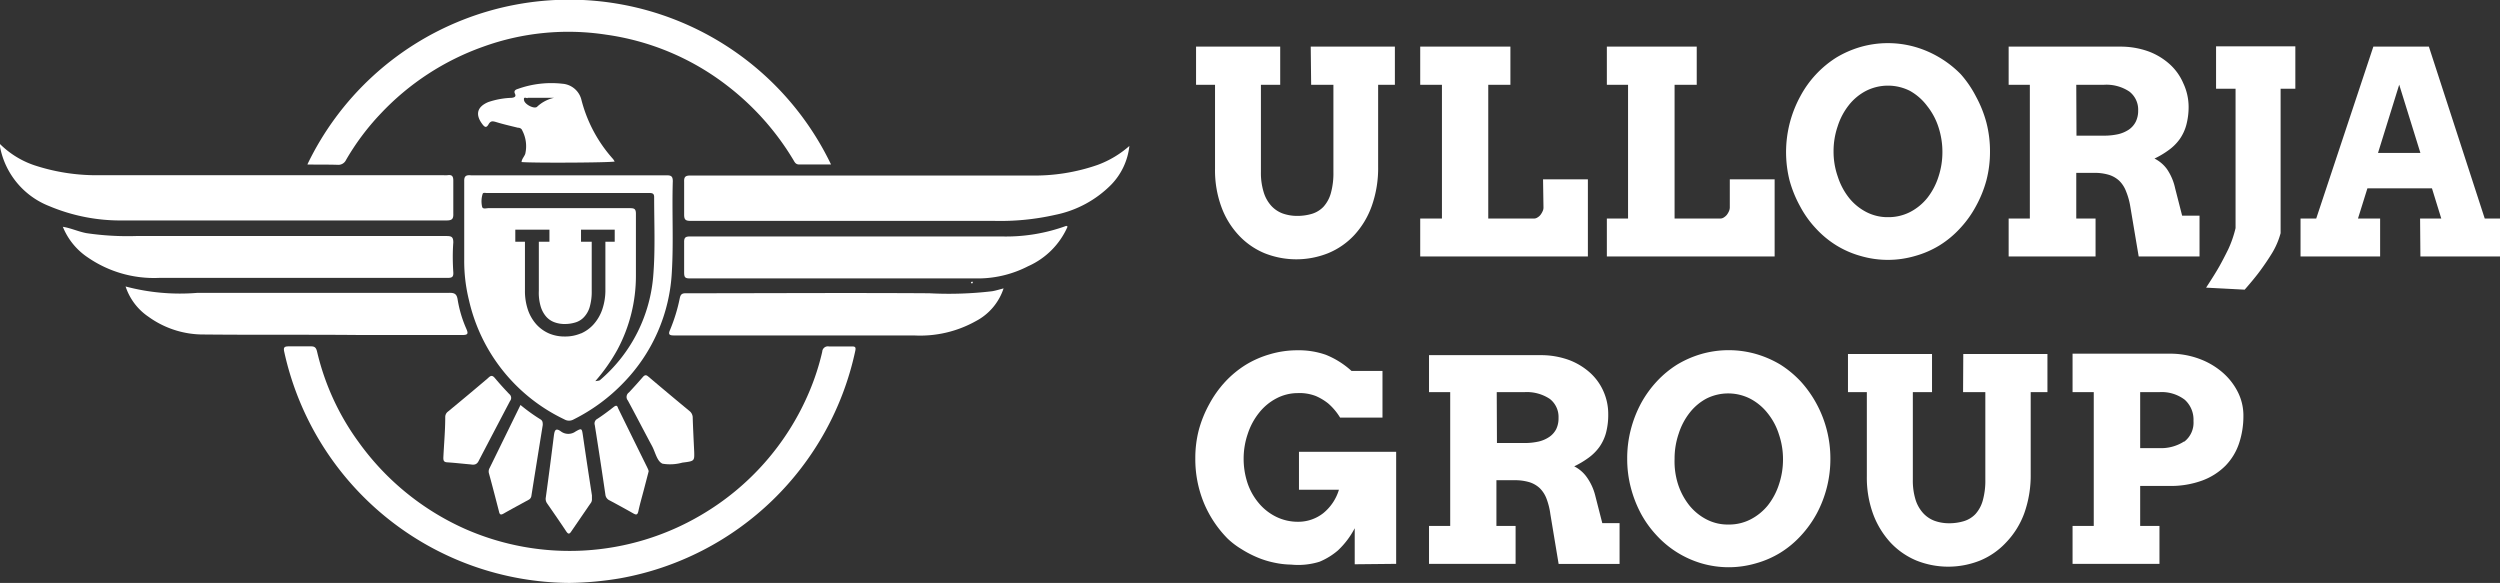 <svg xmlns="http://www.w3.org/2000/svg" viewBox="0 0 235.88 55"><rect x="0" y="0" width="235.88" height="55" fill="#333333" stroke="none"/><defs><style>.cls-1{fill:#fff;}</style></defs><g id="Layer_2" data-name="Layer 2"><g id="Layer_1-2" data-name="Layer 1"><path class="cls-1" d="M123.71,8h2.1v8.22a7,7,0,0,1-.24,2,3.19,3.19,0,0,1-.69,1.28,2.53,2.53,0,0,1-1.08.67,4.8,4.8,0,0,1-1.41.2,4.06,4.06,0,0,1-1.37-.23,2.76,2.76,0,0,1-1.08-.73,3.36,3.36,0,0,1-.71-1.28,6.14,6.14,0,0,1-.26-1.9V8h1.82V4.4h-7.94V8h1.79v7.94a10,10,0,0,0,.6,3.58,7.85,7.85,0,0,0,1.64,2.68,7,7,0,0,0,2.43,1.69,8.09,8.09,0,0,0,6,0,7,7,0,0,0,2.47-1.71,8,8,0,0,0,1.65-2.75,10.65,10.65,0,0,0,.6-3.71V8h1.58V4.4h-7.94Z"></path><path class="cls-1" d="M145.63,19.58a.77.77,0,0,1-.08.35,1.68,1.68,0,0,1-.2.34,1,1,0,0,1-.29.25.58.58,0,0,1-.33.1h-4.31V8h2.09V4.4H134V8h2.05V20.62H134V24.2h15.82V16.92h-4.23Z"></path><path class="cls-1" d="M167.44,16.92h-4.23v2.66a.93.93,0,0,1-.08.35,1.68,1.68,0,0,1-.2.34,1.13,1.13,0,0,1-.29.25.6.6,0,0,1-.33.1H158V8h2.09V4.4h-8.48V8h2V20.62h-2V24.2h15.83Z"></path><path class="cls-1" d="M186.44,9.11A10.24,10.24,0,0,0,185,7,9.84,9.84,0,0,0,183,5.43a9.74,9.74,0,0,0-2.3-1,9.39,9.39,0,0,0-5.15,0,9.66,9.66,0,0,0-2.29,1,9.75,9.75,0,0,0-3.41,3.68,11,11,0,0,0-1,7.92,11.15,11.15,0,0,0,1,2.45,9.52,9.52,0,0,0,1.48,2.07,9.18,9.18,0,0,0,1.93,1.6,8.93,8.93,0,0,0,2.29,1,9.15,9.15,0,0,0,5.15,0,9,9,0,0,0,2.3-1,9.18,9.18,0,0,0,1.93-1.6,9.91,9.91,0,0,0,1.49-2.07,11,11,0,0,0,1-2.46,10.62,10.62,0,0,0,.34-2.72,10.77,10.77,0,0,0-.34-2.74A11.15,11.15,0,0,0,186.44,9.11Zm-3.54,7.56a6.35,6.35,0,0,1-1.05,2A5.07,5.07,0,0,1,180.23,20a4.47,4.47,0,0,1-2.09.49,4.35,4.35,0,0,1-2.06-.49,5.07,5.07,0,0,1-1.62-1.33,6.37,6.37,0,0,1-1.06-2A7.1,7.1,0,0,1,173,14.3a7.26,7.26,0,0,1,.39-2.39,6.26,6.26,0,0,1,1.06-2,5,5,0,0,1,1.62-1.34,4.6,4.6,0,0,1,4.13,0A5.19,5.19,0,0,1,181.83,10a6.28,6.28,0,0,1,1.07,2,7.52,7.52,0,0,1,.37,2.39A7.35,7.35,0,0,1,182.9,16.67Z"></path><path class="cls-1" d="M197.58,16.31a4.67,4.67,0,0,1,1.38.18,2.55,2.55,0,0,1,1,.57,2.78,2.78,0,0,1,.64,1A6.53,6.53,0,0,1,201,19.5l.79,4.7h5.74l0-3.85h-1.64l-.66-2.58a5.12,5.12,0,0,0-.77-1.81,3.27,3.27,0,0,0-1.18-1,8.14,8.14,0,0,0,1.37-.82,4.52,4.52,0,0,0,1-1,4.24,4.24,0,0,0,.63-1.34,6.61,6.61,0,0,0,.22-1.76A5.25,5.25,0,0,0,206,7.86a5.16,5.16,0,0,0-1.26-1.78,6.23,6.23,0,0,0-2-1.22A7.77,7.77,0,0,0,200,4.4H189.52V8h2V20.62h-2V24.2h8.2V20.62H195.9V16.31ZM195.9,8h2.6a3.89,3.89,0,0,1,2.41.64,2.15,2.15,0,0,1,.83,1.79,2.33,2.33,0,0,1-.23,1.06,2,2,0,0,1-.65.74,3.14,3.14,0,0,1-1,.43,6.13,6.13,0,0,1-1.34.14h-2.6Z"></path><path class="cls-1" d="M215.18,22V8.37h1.39v-4h-7.48v4h1.84V21.52a10.42,10.42,0,0,1-.69,2c-.3.61-.59,1.17-.88,1.68s-.7,1.16-1.21,1.94l3.64.19c.64-.73,1.13-1.33,1.48-1.81s.71-1,1.08-1.6A7.33,7.33,0,0,0,215.18,22Z"></path><path class="cls-1" d="M228.37,24.2h7.51V20.62h-1.44L229.17,4.4h-5.24l-5.39,16.22h-1.48V24.2h7.51V20.62h-2.09l.89-2.85h6.09l.88,2.85h-2Zm-4-9.77,2-6.44,2,6.44Z"></path><path class="cls-1" d="M131.73,53.2V42.63h-9.17v3.58h3.77a4.52,4.52,0,0,1-1.48,2.21,3.82,3.82,0,0,1-2.42.81,4.62,4.62,0,0,1-2-.46,5,5,0,0,1-1.67-1.31,5.8,5.8,0,0,1-1.07-1.93,7.27,7.27,0,0,1-.35-2.26,7.18,7.18,0,0,1,.39-2.34,6.3,6.3,0,0,1,1.08-2,5.08,5.08,0,0,1,1.62-1.34,4.34,4.34,0,0,1,2-.5,4.24,4.24,0,0,1,1.73.28,5.16,5.16,0,0,1,1.15.69,5.61,5.61,0,0,1,1.13,1.34h4V35h-2.92a8.06,8.06,0,0,0-2.44-1.53,7.73,7.73,0,0,0-2.68-.42,9.07,9.07,0,0,0-2.57.37,9.28,9.28,0,0,0-2.29,1,9.55,9.55,0,0,0-1.94,1.6,10.24,10.24,0,0,0-1.48,2.07,11,11,0,0,0-1,2.44,10.52,10.52,0,0,0-.34,2.7,10.87,10.87,0,0,0,.8,4.2,10.57,10.57,0,0,0,2.25,3.39,7.47,7.47,0,0,0,1.32,1,9.92,9.92,0,0,0,1.48.77,8.42,8.42,0,0,0,1.57.49,8,8,0,0,0,1.61.19A6.77,6.77,0,0,0,124.5,53a6.42,6.42,0,0,0,1.74-1.07,7.79,7.79,0,0,0,1.58-2.09v3.4Z"></path><path class="cls-1" d="M142.9,45.31a4.71,4.71,0,0,1,1.38.18,2.55,2.55,0,0,1,1,.57,2.78,2.78,0,0,1,.64,1,6.53,6.53,0,0,1,.36,1.45l.78,4.7h5.75l0-3.85h-1.63l-.66-2.58A5.12,5.12,0,0,0,149.7,45a3.25,3.25,0,0,0-1.17-1,8.56,8.56,0,0,0,1.37-.82,4.52,4.52,0,0,0,1-1,4.24,4.24,0,0,0,.63-1.34,6.64,6.64,0,0,0,.21-1.76,5.24,5.24,0,0,0-.43-2.11,5.16,5.16,0,0,0-1.26-1.78,6.28,6.28,0,0,0-2-1.22,7.73,7.73,0,0,0-2.73-.46H134.83V37h2V49.62h-2V53.2H143V49.62h-1.81V45.31ZM141.22,37h2.6a3.91,3.91,0,0,1,2.41.64,2.15,2.15,0,0,1,.82,1.79,2.33,2.33,0,0,1-.22,1.06,2,2,0,0,1-.66.74,3,3,0,0,1-1,.43,6,6,0,0,1-1.33.14h-2.6Z"></path><path class="cls-1" d="M171.4,38.11A10.64,10.64,0,0,0,169.91,36a9.84,9.84,0,0,0-1.93-1.6,9.74,9.74,0,0,0-2.3-1,9.39,9.39,0,0,0-5.15,0,9.66,9.66,0,0,0-2.29,1,9.55,9.55,0,0,0-1.93,1.6,10.24,10.24,0,0,0-1.49,2.08,11.13,11.13,0,0,0-.95,2.45,10.77,10.77,0,0,0-.34,2.74,10.64,10.64,0,0,0,.34,2.73,11.13,11.13,0,0,0,.95,2.45,9.91,9.91,0,0,0,1.49,2.07,9.34,9.34,0,0,0,4.22,2.63,9.15,9.15,0,0,0,5.15,0,9,9,0,0,0,2.3-1,9.18,9.18,0,0,0,1.93-1.6,10.28,10.28,0,0,0,1.49-2.07,10.89,10.89,0,0,0,1.3-5.18,10.81,10.81,0,0,0-1.3-5.19Zm-3.54,7.56a6.35,6.35,0,0,1-1.05,2A5.11,5.11,0,0,1,165.18,49a4.4,4.4,0,0,1-2.08.49A4.32,4.32,0,0,1,161,49a5.07,5.07,0,0,1-1.62-1.33,6.37,6.37,0,0,1-1.06-2A7.1,7.1,0,0,1,158,43.3a7.26,7.26,0,0,1,.39-2.39,6.26,6.26,0,0,1,1.06-2A5,5,0,0,1,161,37.61a4.58,4.58,0,0,1,4.12,0A5.11,5.11,0,0,1,166.79,39a6.06,6.06,0,0,1,1.06,2,7.26,7.26,0,0,1,.38,2.39A7.35,7.35,0,0,1,167.86,45.67Z"></path><path class="cls-1" d="M185.22,37h2.1v8.22a7,7,0,0,1-.24,2,3.19,3.19,0,0,1-.69,1.28,2.51,2.51,0,0,1-1.09.67,4.73,4.73,0,0,1-1.4.2,4,4,0,0,1-1.37-.23,2.76,2.76,0,0,1-1.08-.73,3.37,3.37,0,0,1-.72-1.28,6.16,6.16,0,0,1-.25-1.9V37h1.81V33.4h-7.93V37h1.78v7.94a10,10,0,0,0,.6,3.58,8.18,8.18,0,0,0,1.64,2.68,7.09,7.09,0,0,0,2.44,1.69,8.09,8.09,0,0,0,6,0,7,7,0,0,0,2.46-1.71A7.87,7.87,0,0,0,191,48.41a10.65,10.65,0,0,0,.6-3.71V37h1.58V33.4h-7.94Z"></path><path class="cls-1" d="M211.15,37a6,6,0,0,0-1.45-1.86,7.07,7.07,0,0,0-2.21-1.29,7.91,7.91,0,0,0-2.8-.48h-9.14V37h2V49.62h-2V53.2h8.2V49.62h-1.82V45.85h2.76a8.64,8.64,0,0,0,3.12-.52,6.07,6.07,0,0,0,2.18-1.4,5.56,5.56,0,0,0,1.27-2.1,8.08,8.08,0,0,0,.41-2.59A4.91,4.91,0,0,0,211.15,37Zm-5.07,4.65a4,4,0,0,1-2.36.63h-1.79V37h1.79a3.59,3.59,0,0,1,2.42.72,2.53,2.53,0,0,1,.82,2A2.26,2.26,0,0,1,206.08,41.68Z"></path><path class="cls-1" d="M91.72,26.56s-.08.06-.12.09l.1.11h0C91.78,26.7,91.84,26.63,91.72,26.56Z"></path><path class="cls-1" d="M43.8,17.08c0,2.47,0,5,0,7.43a15.35,15.35,0,0,0,.45,3.82,16.49,16.49,0,0,0,9,11.24.87.87,0,0,0,.88,0,17.1,17.1,0,0,0,4.71-3.47,16.16,16.16,0,0,0,4.55-10.45c.17-2.85,0-5.7.09-8.55,0-.46-.15-.56-.58-.56-3.08,0-6.15,0-9.23,0s-6.15,0-9.23,0C44,16.5,43.79,16.59,43.8,17.08Zm11,14.38a3.8,3.8,0,0,1-1.51.29,3.74,3.74,0,0,1-1.47-.28,3.5,3.5,0,0,1-1.2-.85,4,4,0,0,1-.8-1.36,5.51,5.51,0,0,1-.29-1.84V22.81h-.91V21.67h3.22v1.14h-1v4.63A4.52,4.52,0,0,0,51,28.86a2.59,2.59,0,0,0,.52,1,1.9,1.9,0,0,0,.78.54,2.75,2.75,0,0,0,1,.17,3.37,3.37,0,0,0,1-.15,1.81,1.81,0,0,0,.81-.51,2.34,2.34,0,0,0,.53-.95,5.12,5.12,0,0,0,.19-1.48V22.81H54.82V21.67H58v1.14h-.88V27.3a5.63,5.63,0,0,1-.3,1.91,4.11,4.11,0,0,1-.82,1.4A3.45,3.45,0,0,1,54.82,31.46ZM45.54,18.29c.05-.14.25-.08.38-.08H61.28c.33,0,.45.09.44.43,0,2.4.11,4.8-.07,7.19a14.45,14.45,0,0,1-5,10c-.09.08-.09.08-.48.13A16.73,16.73,0,0,0,58.25,33,14.75,14.75,0,0,0,60,26c0-1.94,0-3.89,0-5.83,0-.48-.17-.53-.58-.53q-6.68,0-13.34,0c-.2,0-.53.12-.59-.13A2.32,2.32,0,0,1,45.54,18.29Z"></path><path class="cls-1" d="M80.36,32.69c-.71,0-1.43,0-2.14,0a.53.53,0,0,0-.64.5A22.79,22.79,0,0,1,76.34,37,24.52,24.52,0,0,1,66.14,48.6a24.44,24.44,0,0,1-22.29,1.29,24.76,24.76,0,0,1-10-8.16,23.54,23.54,0,0,1-3.94-8.58c-.09-.36-.23-.48-.6-.47-.7,0-1.39,0-2.09,0-.44,0-.48.15-.4.52A27.72,27.72,0,0,0,53.73,55a30.82,30.82,0,0,0,4.8-.44A27.68,27.68,0,0,0,80.7,33.09C80.77,32.75,80.68,32.68,80.36,32.69Z"></path><path class="cls-1" d="M4.63,19.44a17.31,17.31,0,0,0,7,1.36c2.88,0,5.75,0,8.63,0,7.29,0,14.58,0,21.86,0,.54,0,.67-.14.65-.66,0-1,0-2.06,0-3.09,0-.43-.13-.58-.54-.52a2.8,2.8,0,0,1-.41,0H9.44a18.73,18.73,0,0,1-6.21-.94,8.44,8.44,0,0,1-3.23-2,.83.83,0,0,0,0,.25A7.51,7.51,0,0,0,4.63,19.44Z"></path><path class="cls-1" d="M31.85,15.55a.8.8,0,0,0,.8-.46,23.17,23.17,0,0,1,3.27-4.37,24.55,24.55,0,0,1,9.66-6.31,23.6,23.6,0,0,1,11.6-1.14A24.14,24.14,0,0,1,68.61,8.08a25.11,25.11,0,0,1,6.24,7c.13.22.22.44.56.44,1,0,2,0,3,0a27.4,27.4,0,0,0-49.41,0C30,15.54,30.92,15.52,31.85,15.55Z"></path><path class="cls-1" d="M64.55,17.15c0,1,0,2.06,0,3.09,0,.46.11.6.59.6H93.78a23.47,23.47,0,0,0,5.79-.57,10.29,10.29,0,0,0,5.26-2.83,6.21,6.21,0,0,0,1.73-3.67,9.45,9.45,0,0,1-3,1.79,18.07,18.07,0,0,1-6.31,1H84.56c-6.47,0-12.94,0-19.41,0C64.69,16.56,64.53,16.67,64.55,17.15Z"></path><path class="cls-1" d="M5.91,21.34h0v0Z"></path><path class="cls-1" d="M8.3,24.3A11,11,0,0,0,15,26.22H42.21c.43,0,.59-.07.56-.54-.06-.93-.07-1.87,0-2.8,0-.51-.15-.61-.63-.61q-14.66,0-29.31,0A26.47,26.47,0,0,1,8.17,22c-.77-.14-1.47-.48-2.24-.6A6.31,6.31,0,0,0,8.3,24.3Z"></path><path class="cls-1" d="M100.61,21.31a16.57,16.57,0,0,1-6.12,1H75.37c-3.42,0-6.83,0-10.25,0-.43,0-.58.09-.57.55,0,.93,0,1.87,0,2.8,0,.51.07.61.57.61,5.05,0,10.09,0,15.13,0,4,0,8.1,0,12.15,0A10.35,10.35,0,0,0,97,25.12a7.28,7.28,0,0,0,3.73-3.74h0Z"></path><path class="cls-1" d="M14,29.88a8.82,8.82,0,0,0,5.24,1.68c5,.05,9.92,0,14.89.05,3.15,0,6.31,0,9.47,0,.57,0,.6-.13.39-.61a11.29,11.29,0,0,1-.81-2.73c-.08-.53-.29-.65-.8-.64H19.42c-.26,0-.51,0-.77,0a20,20,0,0,1-6.8-.6A5.53,5.53,0,0,0,14,29.88Z"></path><path class="cls-1" d="M87.68,27.67c-7.66-.05-15.32,0-23,0-.35,0-.47.13-.54.46a16,16,0,0,1-.92,3c-.19.42-.07.52.37.52H86.24a10.77,10.77,0,0,0,5.83-1.35,5.38,5.38,0,0,0,2.62-3.09l0,0c-.36.09-.72.21-1.09.27A34.83,34.83,0,0,1,87.68,27.67Z"></path><path class="cls-1" d="M48.28,9.23a7.62,7.62,0,0,0-2.21.4c-1.07.45-1.25,1.19-.54,2.11.2.26.36.35.56,0s.38-.32.7-.23c.68.21,1.38.37,2.07.54.17,0,.35.07.42.27a3.19,3.19,0,0,1,.28,2.19c-.09.27-.33.48-.35.78,1.13.1,8.3.06,8.79-.05-.06-.08-.1-.17-.16-.24a13.28,13.28,0,0,1-3-5.65A2,2,0,0,0,53.06,7.9a9.36,9.36,0,0,0-4.2.49c-.24.07-.4.19-.27.46S48.53,9.2,48.28,9.23Zm1.5,0h2.49a3.38,3.38,0,0,0-1.57.82c-.23.29-1.16-.17-1.25-.57S49.64,9.26,49.78,9.26Z"></path><path class="cls-1" d="M62.51,43.75a4.3,4.3,0,0,0,1.87-.1c1.14-.14,1.14-.15,1.12-1-.06-1.27-.11-2.24-.14-3.21a.8.8,0,0,0-.27-.63c-1.32-1.09-2.62-2.18-3.92-3.28-.2-.17-.31-.16-.48,0-.44.51-.88,1-1.35,1.5a.52.52,0,0,0-.1.76c.78,1.44,1.53,2.9,2.31,4.35C61.85,42.73,62,43.53,62.51,43.75Z"></path><path class="cls-1" d="M48.05,37.18c-.46-.48-.93-1-1.35-1.5-.24-.29-.39-.27-.66,0q-1.87,1.59-3.78,3.16a.63.63,0,0,0-.25.5c0,1.29-.12,2.58-.18,3.86,0,.27.06.4.35.42.77.05,1.54.14,2.24.2.33.06.54,0,.7-.25,1-1.92,2-3.82,3-5.73A.46.46,0,0,0,48.05,37.18Z"></path><path class="cls-1" d="M57.9,38.4c-.5.39-1,.77-1.54,1.12a.49.49,0,0,0-.24.59q.52,3.27,1,6.56a.67.67,0,0,0,.39.54c.75.4,1.5.81,2.24,1.23.28.16.4.15.48-.2.15-.7.35-1.38.53-2.07s.29-1.11.44-1.69c0-.11-.07-.24-.13-.37q-1.38-2.79-2.75-5.59C58.24,38.26,58.15,38.21,57.9,38.4Z"></path><path class="cls-1" d="M47.08,48.26c.06.28.15.36.43.2.77-.44,1.56-.86,2.34-1.29a.49.49,0,0,0,.29-.4q.53-3.33,1.07-6.67c0-.2,0-.38-.18-.51a16.74,16.74,0,0,1-1.92-1.38L46.2,44.15a.66.66,0,0,0-.07.5C46.46,45.85,46.77,47.06,47.08,48.26Z"></path><path class="cls-1" d="M55,41.1c-.1-.69-.11-.72-.69-.39a1.17,1.17,0,0,1-1.38,0c-.56-.42-.61,0-.67.39Q51.9,44,51.5,46.92a.74.74,0,0,0,.11.56c.61.88,1.22,1.76,1.81,2.65.18.27.3.3.49,0l1.78-2.6a.6.6,0,0,0,.16-.45c0-.14,0-.24,0-.34Q55.41,43.92,55,41.1Z"></path><path class="cls-1" d="M94.76,27.11c-.05,0-.09,0-.12,0l0,0Z"></path><path class="cls-1" d="M5.87,21.27l0,.05v-.05Z"></path><path class="cls-1" d="M5.91,21.34h0v0Z"></path></g></g></svg>
